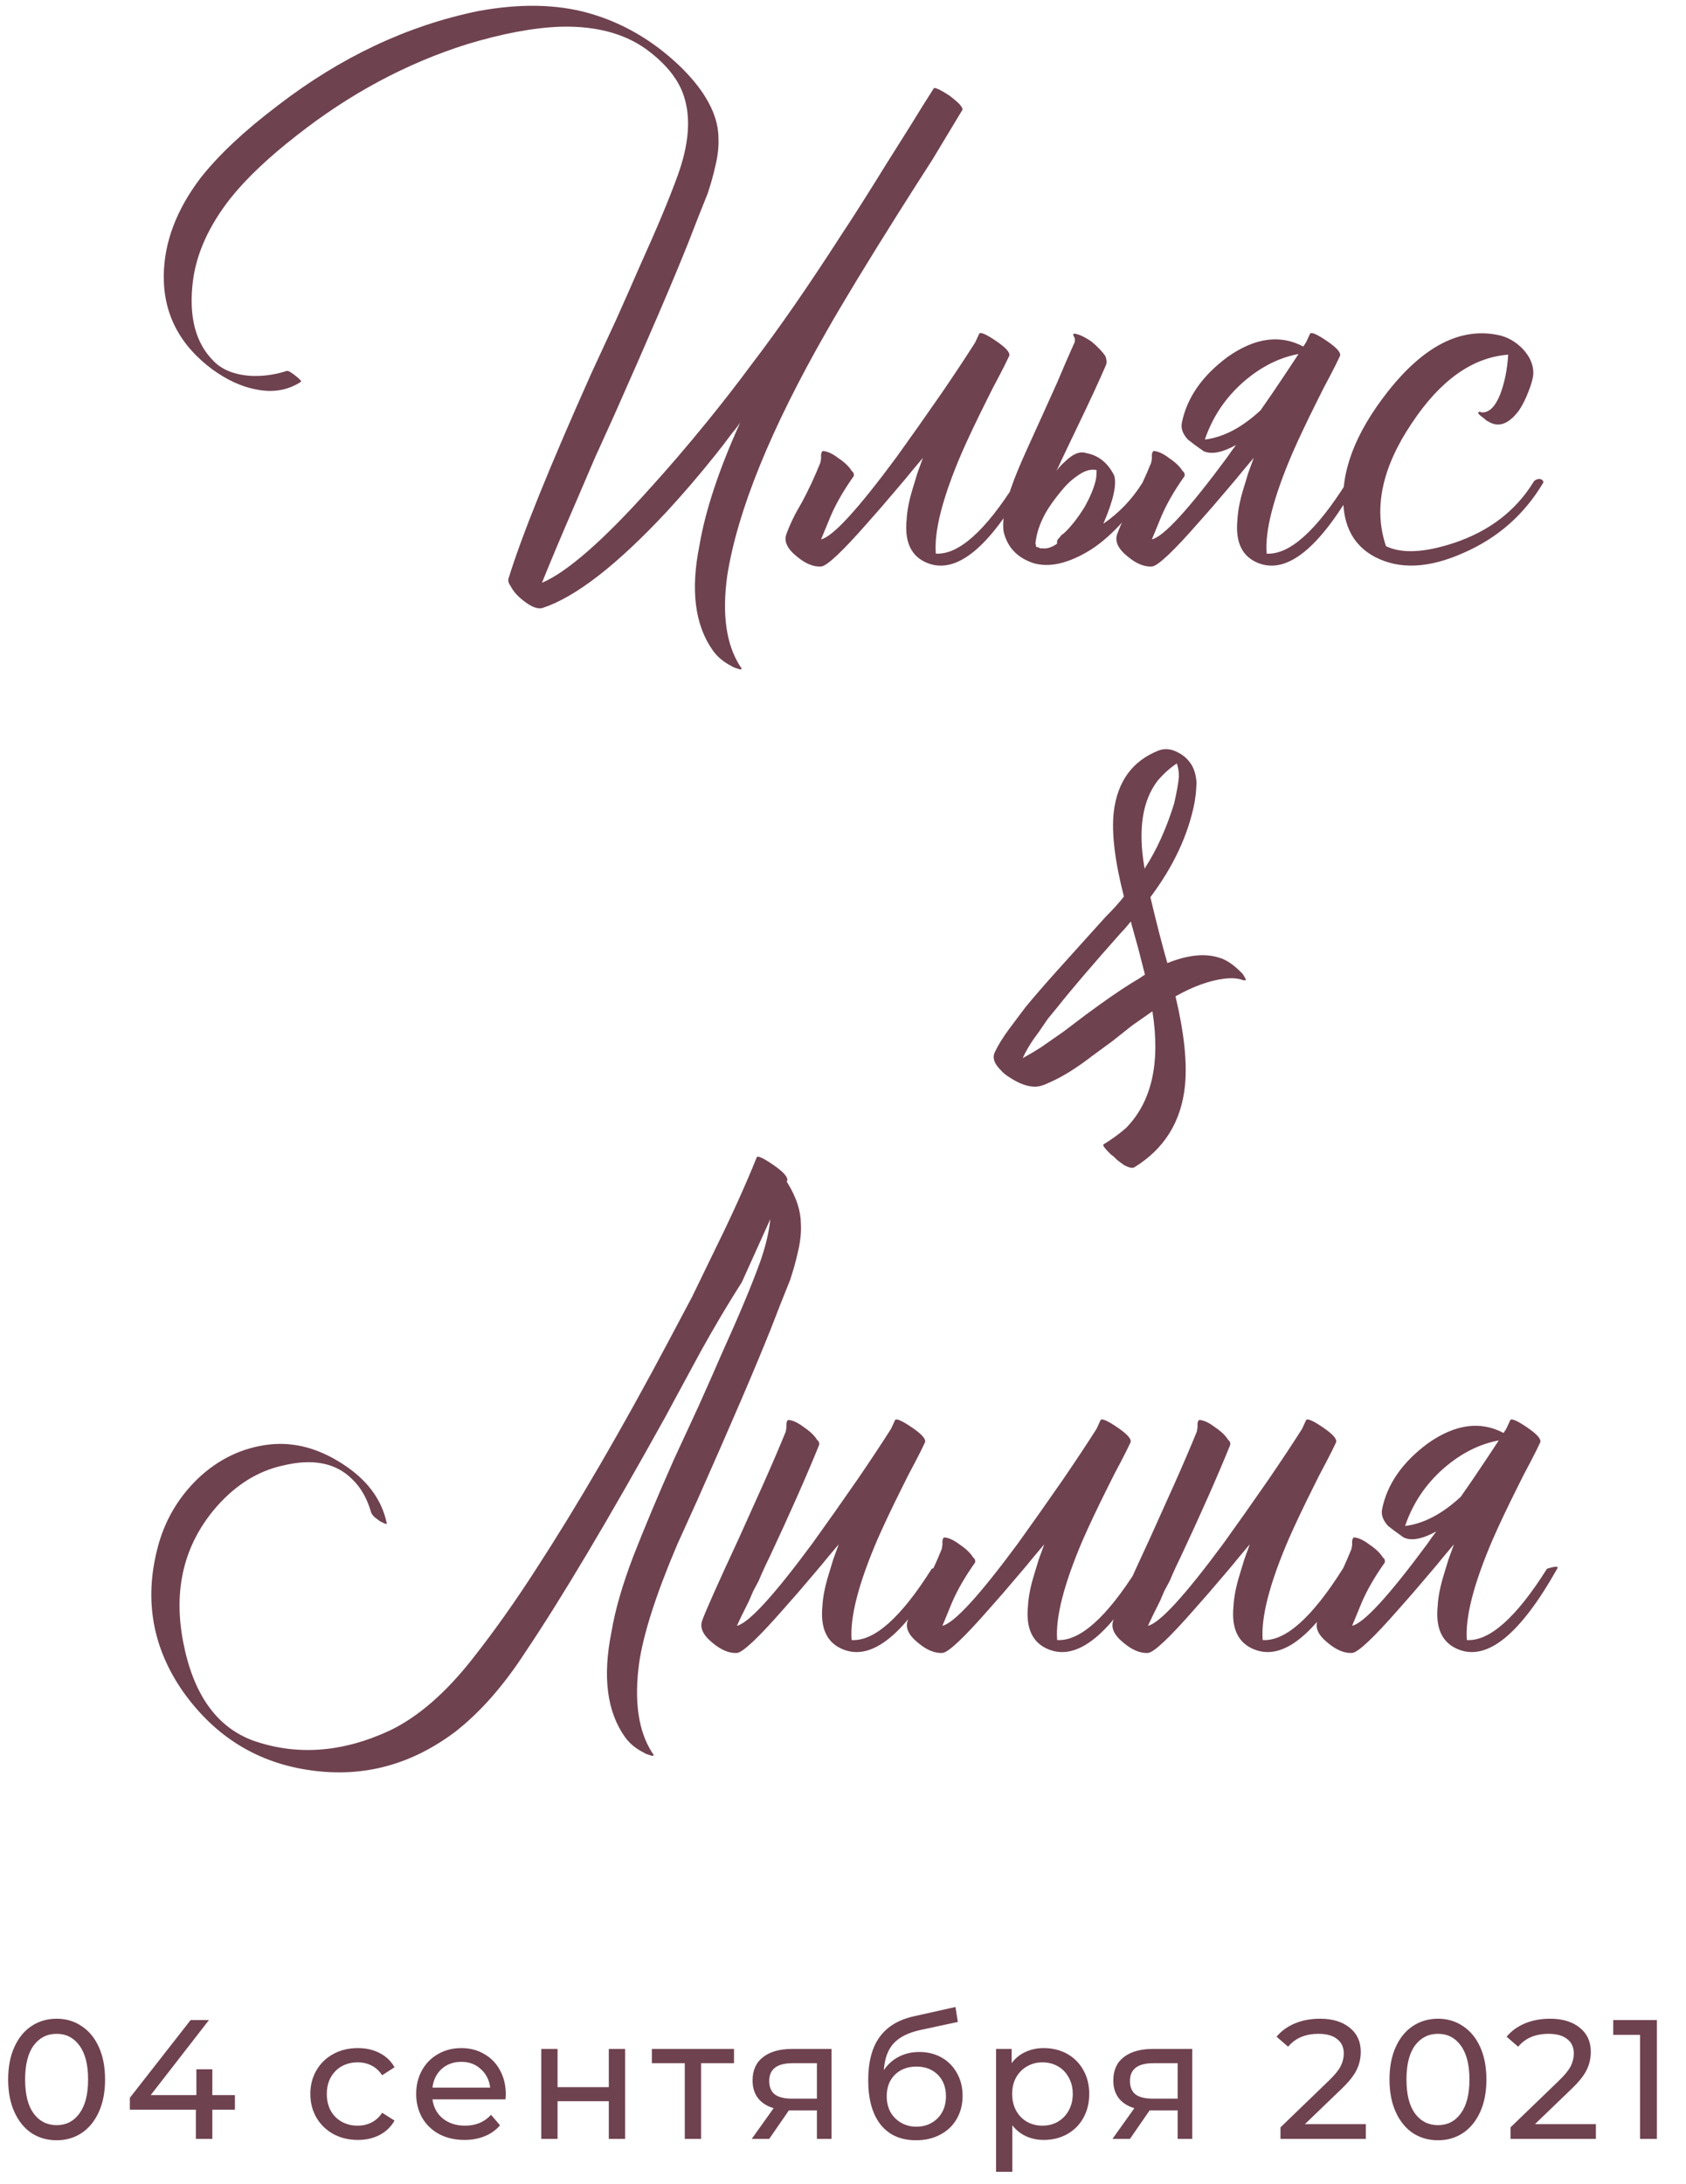 <?xml version="1.0" encoding="UTF-8"?> <svg xmlns="http://www.w3.org/2000/svg" width="149" height="193" viewBox="0 0 149 193" fill="none"> <path d="M59.859 136.46C58.019 140.78 56.899 144.24 56.499 146.84C56.019 150.28 56.399 152.96 57.639 154.88C57.839 155.12 57.799 155.2 57.519 155.12L57.159 155C57.039 154.96 56.959 154.92 56.919 154.88C56.199 154.52 55.639 154.06 55.239 153.5C53.639 151.26 53.239 148.16 54.039 144.2C54.359 142.28 54.999 140.06 55.959 137.54C56.959 134.98 58.159 132.12 59.559 128.96L61.779 124.16C62.619 122.28 63.299 120.74 63.819 119.54C65.339 116.18 66.459 113.5 67.179 111.5C67.659 110.14 67.959 108.88 68.079 107.72L65.559 113.3C64.359 115.18 63.159 117.2 61.959 119.36L60.399 122.24L59.619 123.68L58.779 125.24C53.739 134.32 49.619 141.24 46.419 146C44.499 148.96 42.439 151.3 40.239 153.02C36.359 155.94 32.119 157.08 27.519 156.44C22.799 155.8 19.019 153.48 16.179 149.48C13.499 145.64 12.739 141.44 13.899 136.88C14.499 134.48 15.679 132.42 17.439 130.7C19.279 128.94 21.399 127.92 23.799 127.64C25.959 127.4 28.099 127.96 30.219 129.32C32.419 130.72 33.739 132.48 34.179 134.6C34.219 134.68 34.139 134.68 33.939 134.6L33.699 134.48L33.579 134.42L33.339 134.24L33.099 134.06C32.939 133.9 32.839 133.76 32.799 133.64C32.439 132.4 31.879 131.42 31.119 130.7C29.679 129.26 27.639 128.86 24.999 129.5C22.799 129.98 20.839 131.2 19.119 133.16C16.279 136.44 15.299 140.4 16.179 145.04C17.059 149.68 19.119 152.6 22.359 153.8C26.239 155.16 30.279 154.86 34.479 152.9C36.959 151.7 39.379 149.6 41.739 146.6C43.659 144.16 45.519 141.54 47.319 138.74C51.039 133.02 54.959 126.28 59.079 118.52L61.179 114.56L63.159 110.48C64.639 107.48 65.879 104.74 66.879 102.26C66.959 102.1 67.439 102.32 68.319 102.92C69.199 103.52 69.619 103.98 69.579 104.3L69.519 104.42C69.559 104.46 69.599 104.52 69.639 104.6C70.399 105.84 70.779 107.04 70.779 108.2C70.819 108.96 70.719 109.82 70.479 110.78C70.319 111.5 70.099 112.28 69.819 113.12L68.979 115.22L68.139 117.38C66.819 120.7 64.639 125.78 61.599 132.62L59.859 136.46ZM81.742 127.46C81.542 127.9 81.242 128.5 80.842 129.26L80.302 130.28L79.762 131.36C78.842 133.2 78.102 134.76 77.542 136.04C75.862 139.96 75.102 142.92 75.262 144.92C77.262 145.04 79.622 142.94 82.342 138.62C83.102 138.38 83.402 138.38 83.242 138.62C80.002 144.38 77.102 146.76 74.542 145.76C73.102 145.2 72.482 143.92 72.682 141.92C72.722 141.12 72.902 140.2 73.222 139.16L73.642 137.78L74.122 136.46C73.882 136.74 73.562 137.12 73.162 137.6L72.622 138.26L71.962 139.04C70.882 140.32 69.982 141.36 69.262 142.16C67.022 144.72 65.642 146.02 65.122 146.06C64.442 146.1 63.722 145.8 62.962 145.16C62.122 144.48 61.822 143.82 62.062 143.18C62.382 142.3 63.462 139.88 65.302 135.92C66.222 133.88 66.942 132.28 67.462 131.12C68.262 129.32 68.922 127.78 69.442 126.5L69.502 126.14V125.78C69.542 125.54 69.622 125.44 69.742 125.48C70.102 125.52 70.522 125.72 71.002 126.08C71.482 126.4 71.842 126.72 72.082 127.04L72.202 127.22L72.322 127.34C72.402 127.46 72.422 127.58 72.382 127.7C71.262 130.46 69.802 133.76 68.002 137.6C67.682 138.24 67.362 138.94 67.042 139.7L66.562 140.6L66.202 141.44C65.602 142.64 65.242 143.38 65.122 143.66C66.162 143.42 68.382 141 71.782 136.4C73.022 134.68 74.362 132.78 75.802 130.7C76.922 129.06 77.902 127.58 78.742 126.26L79.102 125.48C79.222 125.32 79.722 125.54 80.602 126.14C81.482 126.74 81.862 127.18 81.742 127.46ZM99.906 127.46C99.706 127.9 99.406 128.5 99.006 129.26L98.466 130.28L97.926 131.36C97.006 133.2 96.266 134.76 95.706 136.04C94.026 139.96 93.266 142.92 93.426 144.92C95.426 145.04 97.786 142.94 100.506 138.62C101.266 138.38 101.566 138.38 101.406 138.62C98.166 144.38 95.266 146.76 92.706 145.76C91.266 145.2 90.646 143.92 90.846 141.92C90.886 141.12 91.066 140.2 91.386 139.16L91.806 137.78L92.286 136.46C92.046 136.74 91.726 137.12 91.326 137.6L90.786 138.26L90.126 139.04C89.046 140.32 88.146 141.36 87.426 142.16C85.186 144.72 83.806 146.02 83.286 146.06C82.606 146.1 81.886 145.8 81.126 145.16C80.286 144.48 79.986 143.82 80.226 143.18C80.546 142.3 81.006 141.36 81.606 140.36C82.166 139.32 82.706 138.16 83.226 136.88L83.286 136.52V136.16C83.326 135.92 83.406 135.82 83.526 135.86C83.886 135.9 84.306 136.1 84.786 136.46C85.266 136.78 85.626 137.1 85.866 137.42L85.986 137.6L86.106 137.72C86.186 137.84 86.206 137.96 86.166 138.08C85.286 139.32 84.606 140.5 84.126 141.62C83.686 142.7 83.406 143.38 83.286 143.66C84.326 143.42 86.546 141 89.946 136.4C91.186 134.68 92.526 132.78 93.966 130.7C95.086 129.06 96.066 127.58 96.906 126.26L97.266 125.48C97.386 125.32 97.886 125.54 98.766 126.14C99.646 126.74 100.026 127.18 99.906 127.46ZM118.07 127.46C117.87 127.9 117.57 128.5 117.17 129.26L116.63 130.28L116.09 131.36C115.17 133.2 114.43 134.76 113.87 136.04C112.19 139.96 111.43 142.92 111.59 144.92C113.59 145.04 115.95 142.94 118.67 138.62C119.43 138.38 119.73 138.38 119.57 138.62C116.33 144.38 113.43 146.76 110.87 145.76C109.43 145.2 108.81 143.92 109.01 141.92C109.05 141.12 109.23 140.2 109.55 139.16L109.97 137.78L110.45 136.46C110.21 136.74 109.89 137.12 109.49 137.6L108.95 138.26L108.29 139.04C107.21 140.32 106.31 141.36 105.59 142.16C103.35 144.72 101.97 146.02 101.45 146.06C100.77 146.1 100.05 145.8 99.29 145.16C98.45 144.48 98.15 143.82 98.39 143.18C98.71 142.3 99.79 139.88 101.63 135.92C102.55 133.88 103.27 132.28 103.79 131.12C104.59 129.32 105.25 127.78 105.77 126.5L105.83 126.14V125.78C105.87 125.54 105.95 125.44 106.07 125.48C106.43 125.52 106.85 125.72 107.33 126.08C107.81 126.4 108.17 126.72 108.41 127.04L108.53 127.22L108.65 127.34C108.73 127.46 108.75 127.58 108.71 127.7C107.59 130.46 106.13 133.76 104.33 137.6C104.01 138.24 103.69 138.94 103.37 139.7L102.89 140.6L102.53 141.44C101.93 142.64 101.57 143.38 101.45 143.66C102.49 143.42 104.71 141 108.11 136.4C109.35 134.68 110.69 132.78 112.13 130.7C113.25 129.06 114.23 127.58 115.07 126.26L115.43 125.48C115.55 125.32 116.05 125.54 116.93 126.14C117.81 126.74 118.19 127.18 118.07 127.46ZM132.874 126.62C132.954 126.5 133.034 126.38 133.114 126.26L133.474 125.48C133.594 125.32 134.094 125.54 134.974 126.14C135.854 126.74 136.234 127.18 136.114 127.46C135.914 127.9 135.614 128.5 135.214 129.26L134.674 130.28L134.134 131.36C133.214 133.2 132.474 134.76 131.914 136.04C130.234 139.96 129.474 142.92 129.634 144.92C131.634 145.04 133.994 142.94 136.714 138.62C137.474 138.38 137.774 138.38 137.614 138.62C134.374 144.38 131.474 146.76 128.914 145.76C127.474 145.2 126.854 143.92 127.054 141.92C127.094 141.12 127.274 140.2 127.594 139.16L128.014 137.78L128.494 136.46C128.254 136.74 127.934 137.12 127.534 137.6L126.994 138.26L126.334 139.04C125.254 140.32 124.354 141.36 123.634 142.16C121.394 144.72 120.014 146.02 119.494 146.06C118.814 146.1 118.094 145.8 117.334 145.16C116.494 144.48 116.194 143.82 116.434 143.18C116.754 142.3 117.214 141.36 117.814 140.36C118.374 139.32 118.914 138.16 119.434 136.88L119.494 136.52V136.16C119.534 135.92 119.614 135.82 119.734 135.86C120.094 135.9 120.514 136.1 120.994 136.46C121.474 136.78 121.834 137.1 122.074 137.42L122.194 137.6L122.314 137.72C122.394 137.84 122.414 137.96 122.374 138.08C121.494 139.32 120.814 140.5 120.334 141.62C119.894 142.7 119.614 143.38 119.494 143.66C120.534 143.42 122.754 141 126.154 136.4C126.394 136.04 126.654 135.68 126.934 135.32C125.694 136 124.734 136.18 124.054 135.86C123.534 135.5 123.074 135.16 122.674 134.84C122.234 134.36 122.054 133.88 122.134 133.4C122.574 131.16 123.934 129.2 126.214 127.52C128.614 125.84 130.834 125.54 132.874 126.62ZM129.094 132.26C129.454 131.74 129.814 131.22 130.174 130.7C131.014 129.46 131.774 128.32 132.454 127.28C130.734 127.6 129.114 128.42 127.594 129.74C125.994 131.14 124.854 132.84 124.174 134.84C125.814 134.64 127.454 133.78 129.094 132.26Z" fill="#6F4250"></path> <path d="M5.01 189.12C4.18 189.12 3.44 188.91 2.79 188.49C2.15 188.06 1.645 187.44 1.275 186.63C0.905 185.82 0.72 184.86 0.72 183.75C0.72 182.64 0.905 181.68 1.275 180.87C1.645 180.06 2.15 179.445 2.79 179.025C3.44 178.595 4.18 178.38 5.01 178.38C5.83 178.38 6.56 178.595 7.2 179.025C7.85 179.445 8.36 180.06 8.73 180.87C9.1 181.68 9.285 182.64 9.285 183.75C9.285 184.86 9.1 185.82 8.73 186.63C8.36 187.44 7.85 188.06 7.2 188.49C6.56 188.91 5.83 189.12 5.01 189.12ZM5.01 187.785C5.85 187.785 6.52 187.44 7.02 186.75C7.53 186.06 7.785 185.06 7.785 183.75C7.785 182.44 7.53 181.44 7.02 180.75C6.52 180.06 5.85 179.715 5.01 179.715C4.16 179.715 3.48 180.06 2.97 180.75C2.47 181.44 2.22 182.44 2.22 183.75C2.22 185.06 2.47 186.06 2.97 186.75C3.48 187.44 4.16 187.785 5.01 187.785ZM20.76 186.42H18.765V189H17.31V186.42H11.475V185.37L16.845 178.5H18.465L13.32 185.13H17.355V182.85H18.765V185.13H20.76V186.42ZM31.627 189.09C30.817 189.09 30.092 188.915 29.452 188.565C28.822 188.215 28.327 187.735 27.967 187.125C27.607 186.505 27.427 185.805 27.427 185.025C27.427 184.245 27.607 183.55 27.967 182.94C28.327 182.32 28.822 181.84 29.452 181.5C30.092 181.15 30.817 180.975 31.627 180.975C32.347 180.975 32.987 181.12 33.547 181.41C34.117 181.7 34.557 182.12 34.867 182.67L33.772 183.375C33.522 182.995 33.212 182.71 32.842 182.52C32.472 182.33 32.062 182.235 31.612 182.235C31.092 182.235 30.622 182.35 30.202 182.58C29.792 182.81 29.467 183.14 29.227 183.57C28.997 183.99 28.882 184.475 28.882 185.025C28.882 185.585 28.997 186.08 29.227 186.51C29.467 186.93 29.792 187.255 30.202 187.485C30.622 187.715 31.092 187.83 31.612 187.83C32.062 187.83 32.472 187.735 32.842 187.545C33.212 187.355 33.522 187.07 33.772 186.69L34.867 187.38C34.557 187.93 34.117 188.355 33.547 188.655C32.987 188.945 32.347 189.09 31.627 189.09ZM44.7 185.07C44.7 185.18 44.69 185.325 44.669 185.505H38.219C38.309 186.205 38.614 186.77 39.135 187.2C39.664 187.62 40.319 187.83 41.099 187.83C42.05 187.83 42.815 187.51 43.395 186.87L44.19 187.8C43.83 188.22 43.38 188.54 42.84 188.76C42.309 188.98 41.715 189.09 41.054 189.09C40.215 189.09 39.469 188.92 38.819 188.58C38.169 188.23 37.664 187.745 37.304 187.125C36.955 186.505 36.779 185.805 36.779 185.025C36.779 184.255 36.95 183.56 37.289 182.94C37.639 182.32 38.114 181.84 38.715 181.5C39.325 181.15 40.01 180.975 40.77 180.975C41.529 180.975 42.205 181.15 42.794 181.5C43.395 181.84 43.859 182.32 44.19 182.94C44.529 183.56 44.7 184.27 44.7 185.07ZM40.77 182.19C40.08 182.19 39.499 182.4 39.029 182.82C38.569 183.24 38.3 183.79 38.219 184.47H43.319C43.239 183.8 42.965 183.255 42.495 182.835C42.035 182.405 41.459 182.19 40.77 182.19ZM47.834 181.05H49.273V184.425H53.803V181.05H55.243V189H53.803V185.67H49.273V189H47.834V181.05ZM64.868 182.31H61.958V189H60.518V182.31H57.608V181.05H64.868V182.31ZM73.484 181.05V189H72.194V186.48H69.884H69.719L67.979 189H66.434L68.369 186.285C67.769 186.105 67.309 185.81 66.989 185.4C66.669 184.98 66.509 184.46 66.509 183.84C66.509 182.93 66.819 182.24 67.439 181.77C68.059 181.29 68.914 181.05 70.004 181.05H73.484ZM67.979 183.885C67.979 184.415 68.144 184.81 68.474 185.07C68.814 185.32 69.319 185.445 69.989 185.445H72.194V182.31H70.049C68.669 182.31 67.979 182.835 67.979 183.885ZM81.244 181.32C81.984 181.32 82.644 181.485 83.224 181.815C83.804 182.145 84.254 182.605 84.574 183.195C84.904 183.775 85.069 184.44 85.069 185.19C85.069 185.96 84.894 186.645 84.544 187.245C84.204 187.835 83.719 188.295 83.089 188.625C82.469 188.955 81.759 189.12 80.959 189.12C79.609 189.12 78.564 188.66 77.824 187.74C77.094 186.81 76.729 185.505 76.729 183.825C76.729 182.195 77.064 180.92 77.734 180C78.404 179.07 79.429 178.455 80.809 178.155L84.439 177.345L84.649 178.665L81.304 179.385C80.264 179.615 79.489 180.005 78.979 180.555C78.469 181.105 78.179 181.895 78.109 182.925C78.449 182.415 78.889 182.02 79.429 181.74C79.969 181.46 80.574 181.32 81.244 181.32ZM80.989 187.92C81.499 187.92 81.949 187.805 82.339 187.575C82.739 187.345 83.049 187.03 83.269 186.63C83.489 186.22 83.599 185.755 83.599 185.235C83.599 184.445 83.359 183.81 82.879 183.33C82.399 182.85 81.769 182.61 80.989 182.61C80.209 182.61 79.574 182.85 79.084 183.33C78.604 183.81 78.364 184.445 78.364 185.235C78.364 185.755 78.474 186.22 78.694 186.63C78.924 187.03 79.239 187.345 79.639 187.575C80.039 187.805 80.489 187.92 80.989 187.92ZM92.24 180.975C93.01 180.975 93.7 181.145 94.31 181.485C94.92 181.825 95.395 182.3 95.735 182.91C96.085 183.52 96.26 184.225 96.26 185.025C96.26 185.825 96.085 186.535 95.735 187.155C95.395 187.765 94.92 188.24 94.31 188.58C93.7 188.92 93.01 189.09 92.24 189.09C91.67 189.09 91.145 188.98 90.665 188.76C90.195 188.54 89.795 188.22 89.465 187.8V191.91H88.025V181.05H89.405V182.31C89.725 181.87 90.13 181.54 90.62 181.32C91.11 181.09 91.65 180.975 92.24 180.975ZM92.12 187.83C92.63 187.83 93.085 187.715 93.485 187.485C93.895 187.245 94.215 186.915 94.445 186.495C94.685 186.065 94.805 185.575 94.805 185.025C94.805 184.475 94.685 183.99 94.445 183.57C94.215 183.14 93.895 182.81 93.485 182.58C93.085 182.35 92.63 182.235 92.12 182.235C91.62 182.235 91.165 182.355 90.755 182.595C90.355 182.825 90.035 183.15 89.795 183.57C89.565 183.99 89.45 184.475 89.45 185.025C89.45 185.575 89.565 186.065 89.795 186.495C90.025 186.915 90.345 187.245 90.755 187.485C91.165 187.715 91.62 187.83 92.12 187.83ZM105.364 181.05V189H104.074V186.48H101.764H101.599L99.859 189H98.314L100.249 186.285C99.649 186.105 99.189 185.81 98.869 185.4C98.549 184.98 98.389 184.46 98.389 183.84C98.389 182.93 98.699 182.24 99.319 181.77C99.939 181.29 100.794 181.05 101.884 181.05H105.364ZM99.859 183.885C99.859 184.415 100.024 184.81 100.354 185.07C100.694 185.32 101.199 185.445 101.869 185.445H104.074V182.31H101.929C100.549 182.31 99.859 182.835 99.859 183.885ZM120.707 187.695V189H113.162V187.98L117.437 183.855C117.957 183.355 118.307 182.925 118.487 182.565C118.667 182.195 118.757 181.825 118.757 181.455C118.757 180.905 118.562 180.48 118.172 180.18C117.792 179.87 117.242 179.715 116.522 179.715C115.362 179.715 114.467 180.095 113.837 180.855L112.817 179.97C113.227 179.47 113.762 179.08 114.422 178.8C115.092 178.52 115.837 178.38 116.657 178.38C117.757 178.38 118.632 178.645 119.282 179.175C119.932 179.695 120.257 180.405 120.257 181.305C120.257 181.865 120.137 182.395 119.897 182.895C119.657 183.395 119.202 183.965 118.532 184.605L115.322 187.695H120.707ZM127.086 189.12C126.256 189.12 125.516 188.91 124.866 188.49C124.226 188.06 123.721 187.44 123.351 186.63C122.981 185.82 122.796 184.86 122.796 183.75C122.796 182.64 122.981 181.68 123.351 180.87C123.721 180.06 124.226 179.445 124.866 179.025C125.516 178.595 126.256 178.38 127.086 178.38C127.906 178.38 128.636 178.595 129.276 179.025C129.926 179.445 130.436 180.06 130.806 180.87C131.176 181.68 131.361 182.64 131.361 183.75C131.361 184.86 131.176 185.82 130.806 186.63C130.436 187.44 129.926 188.06 129.276 188.49C128.636 188.91 127.906 189.12 127.086 189.12ZM127.086 187.785C127.926 187.785 128.596 187.44 129.096 186.75C129.606 186.06 129.861 185.06 129.861 183.75C129.861 182.44 129.606 181.44 129.096 180.75C128.596 180.06 127.926 179.715 127.086 179.715C126.236 179.715 125.556 180.06 125.046 180.75C124.546 181.44 124.296 182.44 124.296 183.75C124.296 185.06 124.546 186.06 125.046 186.75C125.556 187.44 126.236 187.785 127.086 187.785ZM141.037 187.695V189H133.492V187.98L137.767 183.855C138.287 183.355 138.637 182.925 138.817 182.565C138.997 182.195 139.087 181.825 139.087 181.455C139.087 180.905 138.892 180.48 138.502 180.18C138.122 179.87 137.572 179.715 136.852 179.715C135.692 179.715 134.797 180.095 134.167 180.855L133.147 179.97C133.557 179.47 134.092 179.08 134.752 178.8C135.422 178.52 136.167 178.38 136.987 178.38C138.087 178.38 138.962 178.645 139.612 179.175C140.262 179.695 140.587 180.405 140.587 181.305C140.587 181.865 140.467 182.395 140.227 182.895C139.987 183.395 139.532 183.965 138.862 184.605L135.652 187.695H141.037ZM146.425 178.5V189H144.94V179.805H142.57V178.5H146.425Z" fill="#6F4250"></path> <path d="M107.725 84.62C108.325 84.78 108.965 85.2 109.645 85.88L109.705 85.94L109.825 86.06L110.005 86.36C110.165 86.6 110.105 86.68 109.825 86.6C109.385 86.44 108.845 86.4 108.205 86.48C106.885 86.64 105.445 87.16 103.885 88.04C104.645 91.24 104.925 93.86 104.725 95.9C104.405 99.1 102.905 101.52 100.225 103.16C100.065 103.24 99.785 103.18 99.385 102.98L98.965 102.68C98.805 102.56 98.705 102.48 98.665 102.44L98.425 102.2L98.185 102.02L97.945 101.78C97.585 101.42 97.445 101.2 97.525 101.12C98.245 100.68 98.905 100.2 99.505 99.68C101.785 97.36 102.565 93.92 101.845 89.36L100.045 90.62L98.305 92L96.505 93.32C95.105 94.4 93.845 95.18 92.725 95.66C92.245 95.9 91.825 96.02 91.465 96.02C90.985 96.02 90.465 95.88 89.905 95.6C89.665 95.48 89.425 95.34 89.185 95.18C88.865 94.98 88.605 94.76 88.405 94.52C87.845 93.96 87.685 93.44 87.925 92.96C88.205 92.36 88.625 91.68 89.185 90.92L89.905 89.96L90.625 89C91.385 88.08 92.285 87.04 93.325 85.88L96.025 82.88L97.705 81.02C98.385 80.34 98.925 79.74 99.325 79.22C98.525 76.1 98.225 73.62 98.425 71.78C98.745 69.06 100.065 67.24 102.385 66.32C102.905 66.12 103.445 66.16 104.005 66.44C104.525 66.68 104.945 67.04 105.265 67.52C105.545 67.96 105.705 68.52 105.745 69.2L105.685 70.1L105.565 70.94C105.005 73.78 103.705 76.56 101.665 79.28C102.225 81.64 102.725 83.58 103.165 85.1C104.965 84.38 106.485 84.22 107.725 84.62ZM101.125 76.58C101.125 76.66 101.145 76.72 101.185 76.76V76.7C102.225 75.1 103.085 73.2 103.765 71C104.005 69.96 104.145 69.16 104.185 68.6C104.185 68.2 104.125 67.82 104.005 67.46C103.445 67.82 102.885 68.32 102.325 68.96C100.965 70.72 100.565 73.26 101.125 76.58ZM100.645 86.48L101.185 86.12C101.025 85.48 100.825 84.7 100.585 83.78L100.285 82.7L99.985 81.62C99.985 81.54 99.965 81.48 99.925 81.44C99.605 81.84 99.325 82.16 99.085 82.4C96.525 85.28 94.645 87.48 93.445 89L92.605 90.02L91.825 91.16C91.185 92 90.705 92.78 90.385 93.5L91.225 93.02L92.005 92.54L93.985 91.16L95.965 89.66C97.645 88.42 99.005 87.48 100.045 86.84L100.645 86.48Z" fill="#6F4250"></path> <path d="M85.033 9.74C84.313 10.94 83.433 12.4 82.393 14.12L80.893 16.46L79.333 18.92C76.613 23.24 74.513 26.7 73.033 29.3C68.113 37.9 65.193 45.08 64.273 50.84C63.793 54.28 64.173 56.96 65.413 58.88C65.613 59.12 65.573 59.2 65.293 59.12L64.933 59C64.813 58.96 64.733 58.92 64.693 58.88C63.973 58.52 63.413 58.06 63.013 57.5C61.413 55.26 61.013 52.16 61.813 48.2C62.333 45.12 63.533 41.5 65.413 37.34C65.333 37.46 65.233 37.6 65.113 37.76C64.993 37.92 64.833 38.12 64.633 38.36C64.193 38.96 63.733 39.56 63.253 40.16C61.813 41.96 60.373 43.64 58.933 45.2C54.533 49.92 50.873 52.76 47.953 53.72C47.553 53.84 47.033 53.66 46.393 53.18C45.793 52.74 45.373 52.28 45.133 51.8C44.933 51.52 44.873 51.28 44.953 51.08C46.113 47.32 48.553 41.28 52.273 32.96L54.493 28.16C55.333 26.28 56.013 24.74 56.533 23.54C58.053 20.18 59.173 17.5 59.893 15.5C60.893 12.74 61.073 10.4 60.433 8.48C59.993 7.12 59.013 5.84 57.493 4.64C55.493 3.04 52.853 2.28 49.573 2.36C47.173 2.44 44.393 2.96 41.233 3.92C35.913 5.6 30.913 8.28 26.233 11.96C23.713 13.92 21.753 15.78 20.353 17.54C18.473 19.94 17.373 22.36 17.053 24.8C16.653 27.96 17.273 30.34 18.913 31.94C19.633 32.66 20.653 33.08 21.973 33.2C23.093 33.28 24.213 33.14 25.333 32.78C25.453 32.74 25.713 32.88 26.113 33.2C26.513 33.52 26.673 33.7 26.593 33.74C25.433 34.5 24.093 34.72 22.573 34.4C21.333 34.16 20.073 33.58 18.793 32.66C15.873 30.5 14.433 27.72 14.473 24.32C14.513 21.4 15.593 18.54 17.713 15.74C19.313 13.7 21.593 11.56 24.553 9.32C30.113 5.04 36.013 2.26 42.253 0.98C45.933 0.3 49.193 0.36 52.033 1.16C54.993 2 57.653 3.54 60.013 5.78C61.013 6.74 61.793 7.68 62.353 8.6C63.113 9.84 63.493 11.04 63.493 12.2C63.533 12.96 63.433 13.82 63.193 14.78C63.033 15.5 62.813 16.28 62.533 17.12L61.693 19.22L60.853 21.38C59.533 24.7 57.353 29.78 54.313 36.62L52.573 40.46L50.953 44.24C49.753 47 48.733 49.42 47.893 51.5C50.133 50.54 53.313 47.76 57.433 43.16C59.033 41.4 60.713 39.44 62.473 37.28C63.873 35.56 65.193 33.86 66.433 32.18C68.793 29.1 71.453 25.26 74.413 20.66C75.373 19.22 76.693 17.14 78.373 14.42L80.413 11.18C81.173 9.94 81.873 8.82 82.513 7.82C82.553 7.74 82.733 7.78 83.053 7.94C83.293 8.06 83.593 8.24 83.953 8.48C84.313 8.76 84.593 9 84.793 9.2C85.033 9.48 85.113 9.66 85.033 9.74ZM89.183 31.46C88.983 31.9 88.683 32.5 88.283 33.26L87.743 34.28L87.203 35.36C86.283 37.2 85.543 38.76 84.983 40.04C83.303 43.96 82.543 46.92 82.703 48.92C84.703 49.04 87.063 46.94 89.783 42.62C90.543 42.38 90.843 42.38 90.683 42.62C87.443 48.38 84.543 50.76 81.983 49.76C80.543 49.2 79.923 47.92 80.123 45.92C80.163 45.12 80.343 44.2 80.663 43.16L81.083 41.78L81.563 40.46C81.323 40.74 81.003 41.12 80.603 41.6L80.063 42.26L79.403 43.04C78.323 44.32 77.423 45.36 76.703 46.16C74.463 48.72 73.083 50.02 72.563 50.06C71.883 50.1 71.163 49.8 70.403 49.16C69.563 48.48 69.263 47.82 69.503 47.18C69.823 46.3 70.283 45.36 70.883 44.36C71.443 43.32 71.983 42.16 72.503 40.88L72.563 40.52V40.16C72.603 39.92 72.683 39.82 72.803 39.86C73.163 39.9 73.583 40.1 74.063 40.46C74.543 40.78 74.903 41.1 75.143 41.42L75.263 41.6L75.383 41.72C75.463 41.84 75.483 41.96 75.443 42.08C74.563 43.32 73.883 44.5 73.403 45.62C72.963 46.7 72.683 47.38 72.563 47.66C73.603 47.42 75.823 45 79.223 40.4C80.463 38.68 81.803 36.78 83.243 34.7C84.363 33.06 85.343 31.58 86.183 30.26L86.543 29.48C86.663 29.32 87.163 29.54 88.043 30.14C88.923 30.74 89.303 31.18 89.183 31.46ZM91.507 48.02C91.547 48.14 91.567 48.24 91.567 48.32L91.807 48.38C91.887 48.46 91.967 48.48 92.047 48.44C92.447 48.52 92.887 48.4 93.367 48.08L93.427 48.02C93.387 47.82 93.447 47.66 93.607 47.54L93.787 47.3L94.027 47.12C94.627 46.56 95.227 45.8 95.827 44.84C96.347 43.92 96.687 43.1 96.847 42.38C96.887 42.18 96.907 41.92 96.907 41.6V41.54C96.387 41.42 95.807 41.6 95.167 42.08C94.687 42.4 94.207 42.86 93.727 43.46C93.167 44.14 92.727 44.76 92.407 45.32C91.967 46.12 91.687 46.88 91.567 47.6L91.507 47.96V48.02ZM96.127 48.74C94.287 49.82 92.687 50.16 91.327 49.76C89.887 49.28 89.007 48.34 88.687 46.94C88.527 45.74 88.967 43.9 90.007 41.42C90.287 40.74 90.967 39.22 92.047 36.86C92.567 35.7 93.027 34.68 93.427 33.8C93.947 32.56 94.467 31.36 94.987 30.2V29.9L94.867 29.66C94.827 29.54 94.847 29.48 94.927 29.48C95.327 29.52 95.847 29.76 96.487 30.2C97.007 30.64 97.407 31.06 97.687 31.46C97.807 31.78 97.827 32.04 97.747 32.24C97.147 33.64 96.267 35.54 95.107 37.94L94.447 39.32L93.847 40.58C93.687 40.94 93.527 41.28 93.367 41.6C93.607 41.28 93.847 41.02 94.087 40.82C94.807 40.1 95.447 39.84 96.007 40.04C97.087 40.24 97.907 40.9 98.467 42.02C98.707 42.82 98.387 44.24 97.507 46.28C98.907 45.32 100.067 44.1 100.987 42.62C101.067 42.46 101.227 42.36 101.467 42.32C101.707 42.32 101.847 42.42 101.887 42.62C99.887 45.62 97.967 47.66 96.127 48.74ZM115.178 30.62C115.258 30.5 115.338 30.38 115.418 30.26L115.778 29.48C115.898 29.32 116.398 29.54 117.278 30.14C118.158 30.74 118.538 31.18 118.418 31.46C118.218 31.9 117.918 32.5 117.518 33.26L116.978 34.28L116.438 35.36C115.518 37.2 114.778 38.76 114.218 40.04C112.538 43.96 111.778 46.92 111.938 48.92C113.938 49.04 116.298 46.94 119.018 42.62C119.778 42.38 120.078 42.38 119.918 42.62C116.678 48.38 113.778 50.76 111.218 49.76C109.778 49.2 109.158 47.92 109.358 45.92C109.398 45.12 109.578 44.2 109.898 43.16L110.318 41.78L110.798 40.46C110.558 40.74 110.238 41.12 109.838 41.6L109.298 42.26L108.638 43.04C107.558 44.32 106.658 45.36 105.938 46.16C103.698 48.72 102.318 50.02 101.798 50.06C101.118 50.1 100.398 49.8 99.638 49.16C98.798 48.48 98.498 47.82 98.738 47.18C99.058 46.3 99.518 45.36 100.118 44.36C100.678 43.32 101.218 42.16 101.738 40.88L101.798 40.52V40.16C101.838 39.92 101.918 39.82 102.038 39.86C102.398 39.9 102.818 40.1 103.298 40.46C103.778 40.78 104.138 41.1 104.378 41.42L104.498 41.6L104.618 41.72C104.698 41.84 104.718 41.96 104.678 42.08C103.798 43.32 103.118 44.5 102.638 45.62C102.198 46.7 101.918 47.38 101.798 47.66C102.838 47.42 105.058 45 108.458 40.4C108.698 40.04 108.958 39.68 109.238 39.32C107.998 40 107.038 40.18 106.358 39.86C105.838 39.5 105.378 39.16 104.978 38.84C104.538 38.36 104.358 37.88 104.438 37.4C104.878 35.16 106.238 33.2 108.518 31.52C110.918 29.84 113.138 29.54 115.178 30.62ZM111.398 36.26C111.758 35.74 112.118 35.22 112.478 34.7C113.318 33.46 114.078 32.32 114.758 31.28C113.038 31.6 111.418 32.42 109.898 33.74C108.298 35.14 107.158 36.84 106.478 38.84C108.118 38.64 109.758 37.78 111.398 36.26ZM122.485 48.26C123.885 48.94 125.905 48.84 128.545 47.96C131.625 46.92 133.945 45.14 135.505 42.62C135.585 42.46 135.745 42.36 135.985 42.32C136.225 42.32 136.365 42.42 136.405 42.62C134.725 45.46 132.365 47.54 129.325 48.86C126.285 50.22 123.685 50.34 121.525 49.22C119.925 48.38 119.005 47 118.765 45.08C118.405 41.84 119.705 38.34 122.665 34.58C125.825 30.58 129.065 28.92 132.385 29.6C133.185 29.76 133.905 30.16 134.545 30.8C135.225 31.52 135.545 32.28 135.505 33.08C135.465 33.48 135.325 33.98 135.085 34.58C134.845 35.22 134.565 35.78 134.245 36.26C133.325 37.5 132.405 37.82 131.485 37.22C131.445 37.22 131.385 37.18 131.305 37.1L131.005 36.86C130.725 36.66 130.605 36.52 130.645 36.44C130.685 36.4 130.725 36.38 130.765 36.38L130.945 36.44C131.585 36.48 132.125 35.96 132.565 34.88C132.965 33.84 133.205 32.66 133.285 31.34C130.125 31.58 127.285 33.6 124.765 37.4C122.125 41.32 121.365 44.94 122.485 48.26Z" fill="#6F4250"></path> </svg> 